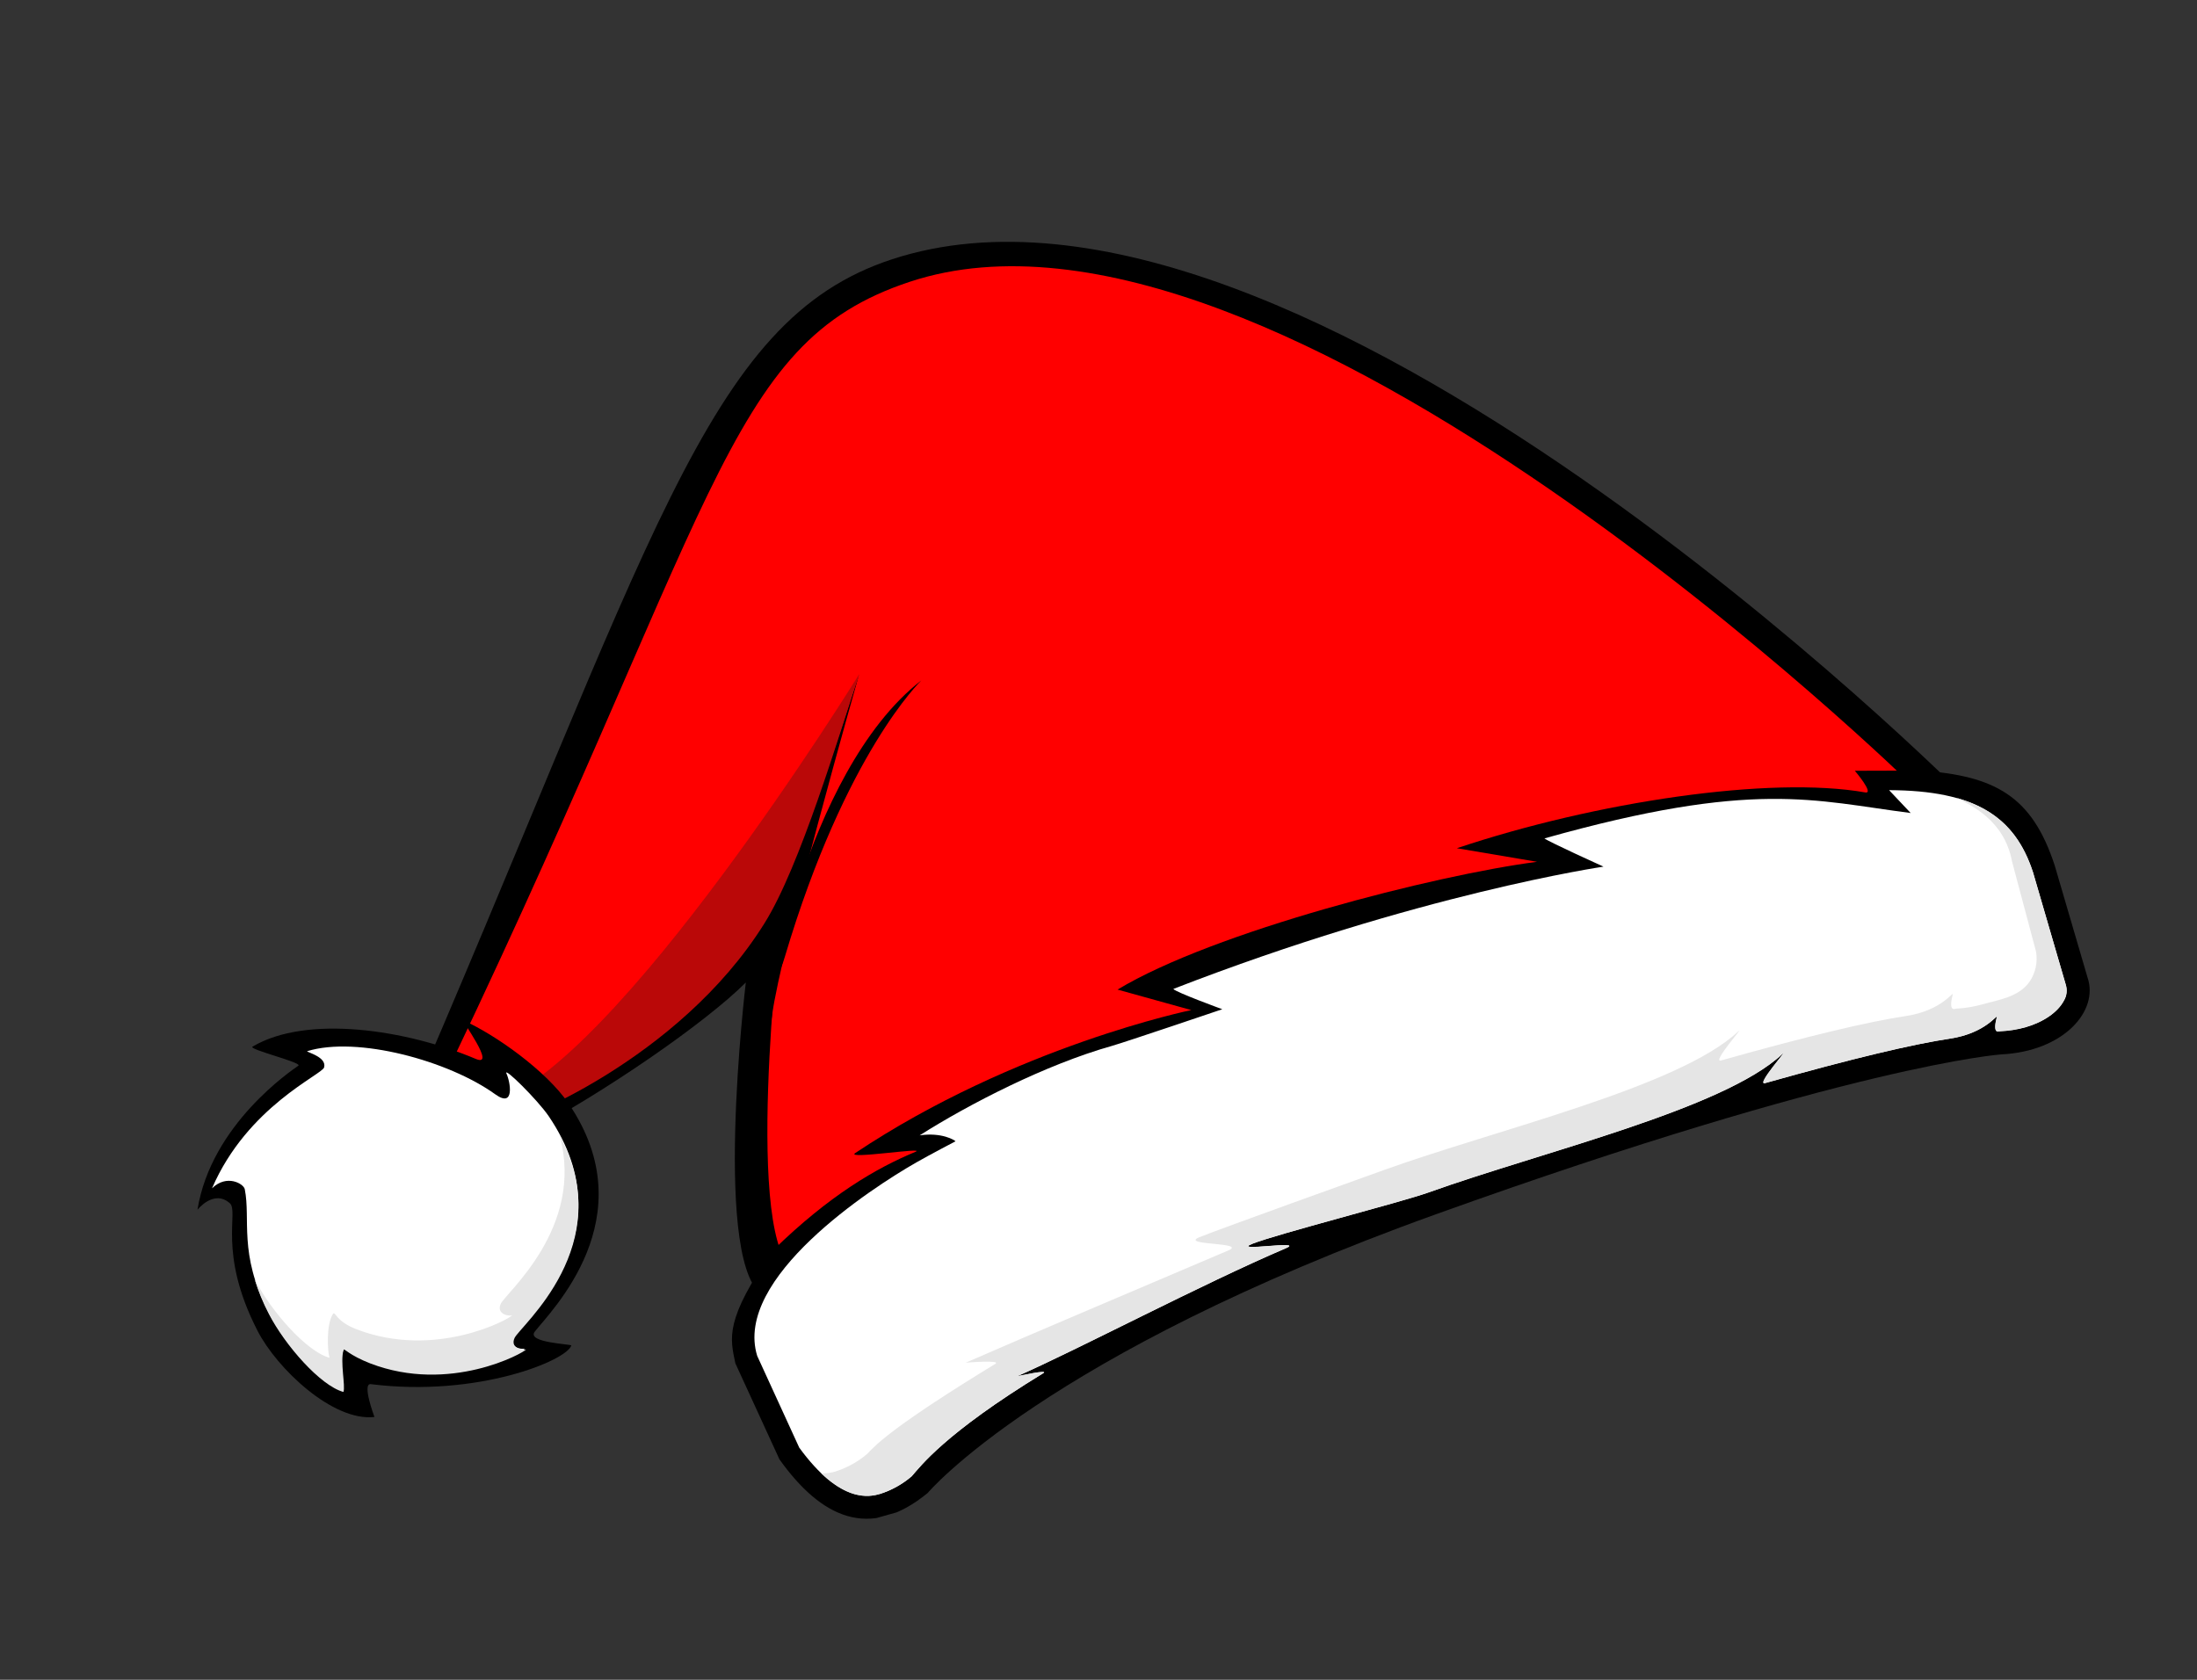 <svg width="34" height="26" viewBox="0 0 34 26" fill="none" xmlns="http://www.w3.org/2000/svg">
<rect x="0" y="0" width="34" height="26" fill="#333333" stroke="none"/>
<g clip-path="url(#clip0_1_50)">
<path d="M30.389 12.311C30.389 12.311 20.091 1.961 13.808 4.012C10.896 4.964 10.129 8.366 6.133 17.563C5.26 19.572 10.317 16.436 11.542 15.207C11.542 15.207 11.002 19.694 11.848 20.075C13.425 20.786 31.749 13.992 30.389 12.311Z" fill="black"/>
<path d="M29.631 12.192C29.631 12.192 19.747 2.487 14.081 4.361C11.173 5.322 11.153 7.856 6.573 17.311C5.617 19.282 10.853 15.509 12.08 14.279C12.08 14.279 11.483 19.309 12.33 19.692C13.908 20.404 30.992 13.873 29.631 12.192Z" fill="#FF0000"/>
<path d="M11.073 15.154C12.165 13.966 12.426 13.064 13.296 10.435C13.296 10.435 12.076 14.724 11.948 15.718C11.82 16.712 11.912 14.817 11.673 14.884C11.434 14.951 10.962 15.274 11.073 15.154Z" fill="black"/>
<path d="M13.296 10.435C13.296 10.435 9.547 16.511 7.59 17.087C7.59 17.087 7.83 17.267 7.886 17.348C7.929 17.409 10.502 16.421 11.83 14.292C12.382 13.413 12.985 11.375 13.296 10.435Z" fill="#BA0808"/>
<path d="M14.258 10.532C14.258 10.532 13.086 11.649 12.148 14.803C11.807 15.945 12.411 11.962 14.258 10.532Z" fill="black"/>
<path d="M11.38 21.101C11.3 20.713 11.207 20.434 11.963 19.352C12.839 18.497 13.564 18.079 14.165 17.829C14.359 17.748 13.08 17.952 13.234 17.848C15.718 16.191 18.436 15.634 18.436 15.634L17.295 15.317C18.781 14.419 22.214 13.543 23.787 13.339L22.546 13.129C24.696 12.409 27.395 12.006 28.865 12.265C29.012 12.291 28.705 11.93 28.705 11.93L29.724 11.927C30.875 12.006 31.449 12.322 31.799 13.399L32.305 15.126C32.487 15.652 31.93 16.274 30.971 16.32C30.971 16.32 28.672 16.478 22.229 18.792C16.143 20.978 14.357 23.108 14.357 23.108C13.454 23.851 12.706 23.488 12.063 22.589L11.38 21.101Z" fill="black"/>
<path d="M13.621 23.123C13.8 23.066 13.966 22.973 14.109 22.851C14.243 22.701 14.614 22.19 16.144 21.256C16.252 21.19 15.74 21.303 15.74 21.303C16.675 20.892 18.608 19.872 19.901 19.32C20.21 19.189 19.042 19.386 19.381 19.252C19.772 19.097 21.675 18.612 22.109 18.457C23.846 17.833 26.669 17.172 27.583 16.315C27.703 16.203 27.164 16.808 27.317 16.765C28.674 16.382 29.599 16.163 30.179 16.076C30.735 15.993 30.919 15.682 30.902 15.743C30.835 16.011 30.93 15.965 30.946 15.964L30.954 15.962C31.085 15.957 31.215 15.937 31.342 15.902C31.623 15.822 31.846 15.668 31.94 15.49C31.963 15.453 31.977 15.411 31.982 15.367C31.987 15.324 31.982 15.28 31.969 15.239L31.964 15.222L31.462 13.501C31.181 12.637 30.565 12.235 29.235 12.23L29.569 12.584C28.07 12.392 27.15 12.063 23.901 12.977C23.968 13.03 24.815 13.414 24.815 13.414C24.815 13.414 21.952 13.832 18.158 15.307C18.193 15.357 18.916 15.621 18.916 15.621C18.916 15.621 17.411 16.131 17.206 16.189C16.185 16.477 14.997 17.088 14.233 17.573C14.576 17.523 14.775 17.648 14.787 17.665C14.787 17.665 14.391 17.872 14.188 17.988C13.475 18.394 11.349 19.784 11.718 20.986L12.369 22.407C13.012 23.289 13.467 23.166 13.62 23.123L13.621 23.123Z" fill="white"/>
<path d="M12.71 22.805C13.171 23.245 13.495 23.157 13.619 23.122C13.798 23.065 13.964 22.972 14.107 22.85C14.24 22.7 14.612 22.189 16.142 21.255C16.249 21.189 15.738 21.302 15.738 21.302C16.674 20.891 18.605 19.872 19.9 19.319C20.208 19.187 19.04 19.384 19.379 19.251C19.77 19.096 21.673 18.611 22.107 18.456C23.844 17.832 26.667 17.172 27.581 16.314C27.701 16.201 27.162 16.806 27.315 16.763C28.672 16.381 29.596 16.162 30.177 16.075C30.733 15.992 30.917 15.681 30.901 15.742C30.833 16.009 30.927 15.964 30.945 15.963L30.952 15.961C31.083 15.955 31.213 15.934 31.339 15.9C31.621 15.82 31.843 15.667 31.938 15.488C31.96 15.451 31.975 15.409 31.98 15.366C31.985 15.322 31.98 15.278 31.967 15.237L31.962 15.219L31.461 13.499C31.266 12.903 30.913 12.528 30.277 12.349C30.49 12.458 31.017 12.688 31.137 13.332L31.509 14.729C31.537 14.889 31.502 15.054 31.413 15.189C31.242 15.435 30.939 15.472 30.658 15.551C30.532 15.585 30.402 15.606 30.271 15.612L30.263 15.614C30.246 15.615 30.152 15.661 30.219 15.393C30.234 15.333 30.051 15.643 29.496 15.726C28.913 15.814 27.992 16.032 26.634 16.414C26.48 16.457 27.02 15.852 26.9 15.965C25.987 16.824 23.163 17.482 21.425 18.107C20.992 18.262 18.96 18.992 18.568 19.147C18.231 19.28 19.316 19.223 19.008 19.355C17.714 19.907 15.881 20.681 14.945 21.092C14.945 21.092 15.51 21.045 15.402 21.111C13.871 22.045 13.562 22.35 13.422 22.502C13.28 22.624 13.114 22.716 12.935 22.774C12.862 22.797 12.786 22.807 12.71 22.805Z" fill="#E5E5E5"/>
<path d="M8.276 20.611C8.518 20.299 10.001 18.849 8.802 17.084C8.449 16.567 7.659 16.012 7.177 15.797C7.12 15.771 7.694 16.529 7.363 16.39C6.29 15.936 4.747 15.702 3.908 16.2C3.836 16.242 4.686 16.446 4.617 16.495C4.521 16.563 3.268 17.4 3.056 18.725C3.056 18.725 3.307 18.404 3.556 18.623C3.704 18.753 3.362 19.384 3.985 20.597C4.286 21.185 5.153 22.006 5.795 21.932C5.795 21.932 5.596 21.406 5.739 21.424C7.394 21.631 8.771 21.056 8.841 20.826C8.848 20.803 8.142 20.785 8.276 20.611Z" fill="black"/>
<path d="M8.123 20.873C8.057 20.892 7.877 20.849 7.947 20.695C8.035 20.501 9.749 19.13 8.492 17.277C8.317 17.02 7.785 16.497 7.838 16.617C7.897 16.745 7.972 17.159 7.665 16.938C6.944 16.418 5.524 16.031 4.752 16.271C4.758 16.291 5.058 16.361 5.016 16.521C4.987 16.634 3.829 17.123 3.281 18.393C3.508 18.169 3.772 18.322 3.788 18.407C3.882 18.877 3.69 19.393 4.148 20.297C4.392 20.781 4.935 21.413 5.292 21.511C5.326 21.417 5.168 21.124 5.349 20.834C5.386 20.775 5.38 20.942 5.711 21.072C6.934 21.553 8.087 20.927 8.123 20.873Z" fill="white"/>
<path d="M3.94 19.799C3.997 19.986 4.071 20.167 4.162 20.34C4.409 20.818 4.956 21.447 5.315 21.545C5.349 21.45 5.261 21.084 5.317 20.892C5.325 20.864 5.401 20.975 5.73 21.103C6.959 21.575 8.106 20.941 8.141 20.887C8.076 20.905 7.894 20.863 7.963 20.71C8.046 20.525 9.578 19.275 8.661 17.577C9.052 19.002 7.822 20.016 7.749 20.181C7.68 20.335 7.861 20.377 7.926 20.358C7.891 20.412 6.742 21.046 5.516 20.574C5.184 20.447 5.189 20.28 5.152 20.339C5.045 20.504 5.069 20.927 5.1 21.016C4.742 20.919 4.194 20.292 3.947 19.811C3.945 19.807 3.942 19.802 3.94 19.799Z" fill="#E5E5E5"/>
</g>
<defs>
<clipPath id="clip0_1_50">
<rect width="29.13" height="18.702" fill="white" transform="matrix(-0.963 0.271 0.272 0.962 28.039 0)"/>
</clipPath>
</defs>
</svg>
